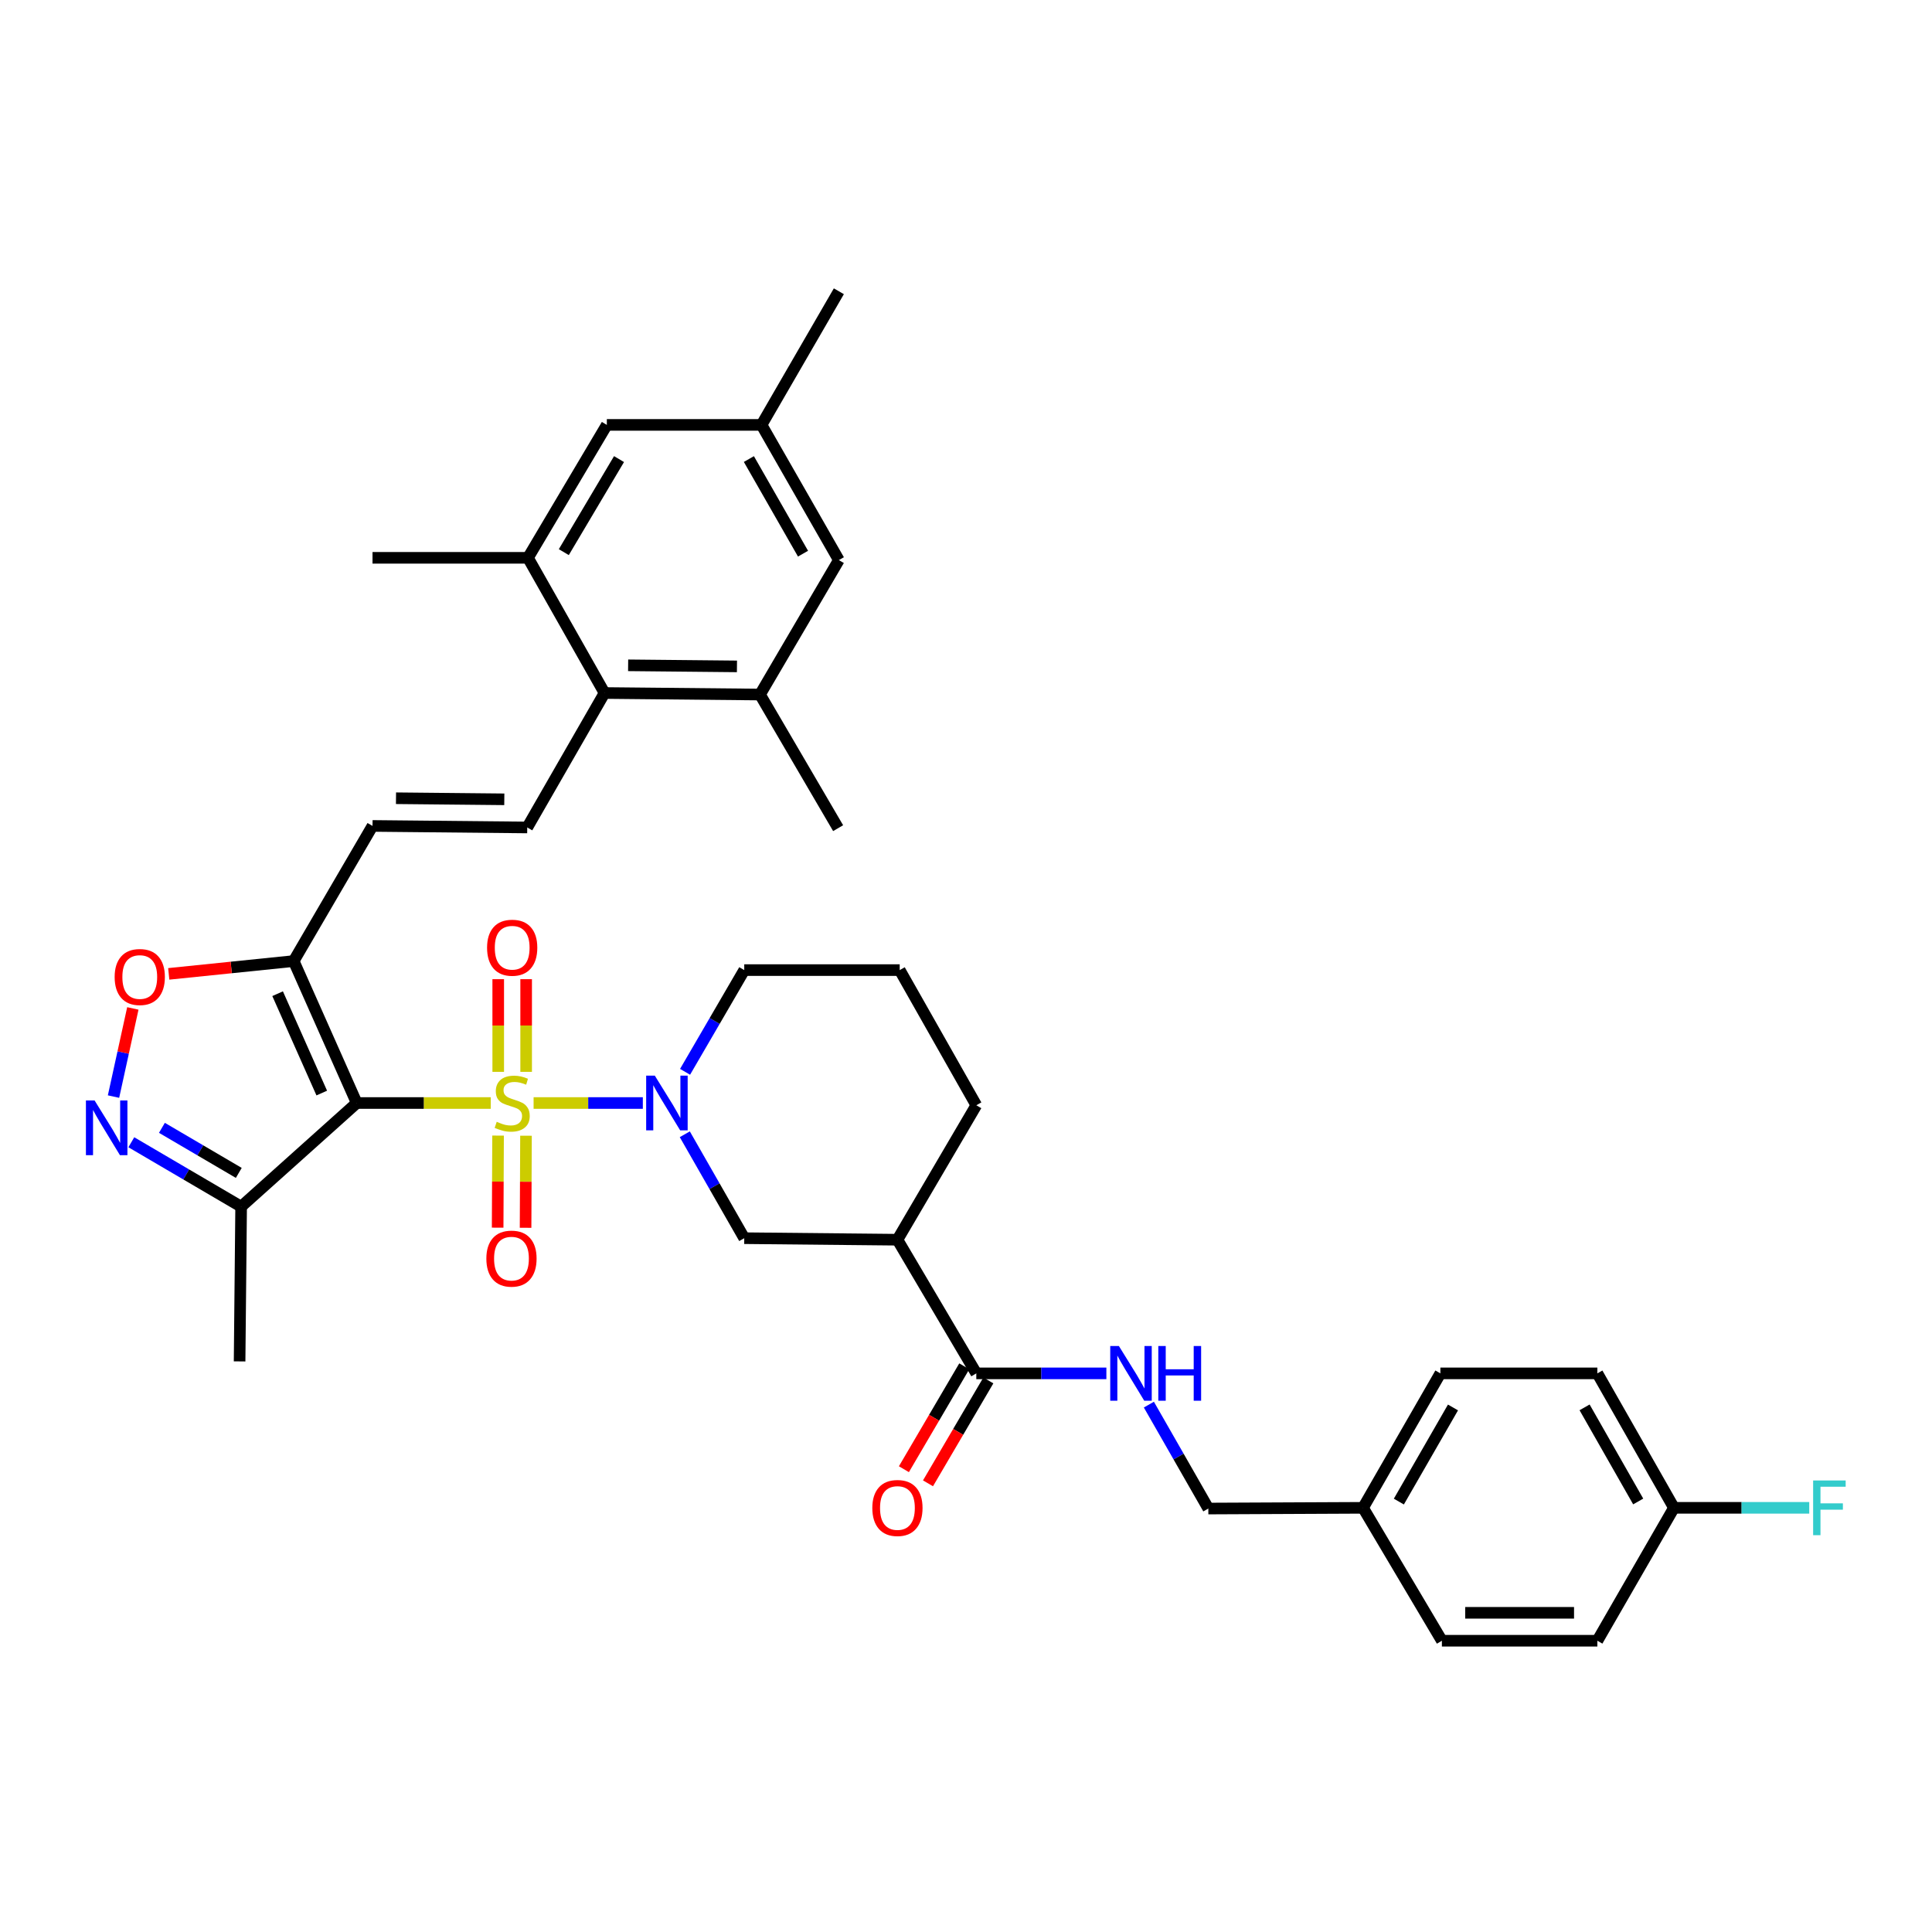 <?xml version='1.0' encoding='iso-8859-1'?>
<svg version='1.1' baseProfile='full'
              xmlns='http://www.w3.org/2000/svg'
                      xmlns:rdkit='http://www.rdkit.org/xml'
                      xmlns:xlink='http://www.w3.org/1999/xlink'
                  xml:space='preserve'
width='1000px' height='1000px' viewBox='0 0 1000 1000'>
<!-- END OF HEADER -->
<rect style='opacity:1.0;fill:#FFFFFF;stroke:none' width='1000' height='1000' x='0' y='0'> </rect>
<path class='bond-0' d='M 254.015,570.919 L 219.331,570.919' style='fill:none;fill-rule:evenodd;stroke:#CCCC00;stroke-width:6px;stroke-linecap:butt;stroke-linejoin:miter;stroke-opacity:1' />
<path class='bond-0' d='M 219.331,570.919 L 184.647,570.919' style='fill:none;fill-rule:evenodd;stroke:#000000;stroke-width:6px;stroke-linecap:butt;stroke-linejoin:miter;stroke-opacity:1' />
<path class='bond-1' d='M 276.188,570.919 L 304.459,570.919' style='fill:none;fill-rule:evenodd;stroke:#CCCC00;stroke-width:6px;stroke-linecap:butt;stroke-linejoin:miter;stroke-opacity:1' />
<path class='bond-1' d='M 304.459,570.919 L 332.73,570.919' style='fill:none;fill-rule:evenodd;stroke:#0000FF;stroke-width:6px;stroke-linecap:butt;stroke-linejoin:miter;stroke-opacity:1' />
<path class='bond-14' d='M 257.802,587.778 L 257.692,611.607' style='fill:none;fill-rule:evenodd;stroke:#CCCC00;stroke-width:6px;stroke-linecap:butt;stroke-linejoin:miter;stroke-opacity:1' />
<path class='bond-14' d='M 257.692,611.607 L 257.583,635.436' style='fill:none;fill-rule:evenodd;stroke:#FF0000;stroke-width:6px;stroke-linecap:butt;stroke-linejoin:miter;stroke-opacity:1' />
<path class='bond-14' d='M 272.255,587.844 L 272.146,611.673' style='fill:none;fill-rule:evenodd;stroke:#CCCC00;stroke-width:6px;stroke-linecap:butt;stroke-linejoin:miter;stroke-opacity:1' />
<path class='bond-14' d='M 272.146,611.673 L 272.036,635.502' style='fill:none;fill-rule:evenodd;stroke:#FF0000;stroke-width:6px;stroke-linecap:butt;stroke-linejoin:miter;stroke-opacity:1' />
<path class='bond-15' d='M 272.333,554.788 L 272.333,530.804' style='fill:none;fill-rule:evenodd;stroke:#CCCC00;stroke-width:6px;stroke-linecap:butt;stroke-linejoin:miter;stroke-opacity:1' />
<path class='bond-15' d='M 272.333,530.804 L 272.333,506.821' style='fill:none;fill-rule:evenodd;stroke:#FF0000;stroke-width:6px;stroke-linecap:butt;stroke-linejoin:miter;stroke-opacity:1' />
<path class='bond-15' d='M 257.879,554.788 L 257.879,530.804' style='fill:none;fill-rule:evenodd;stroke:#CCCC00;stroke-width:6px;stroke-linecap:butt;stroke-linejoin:miter;stroke-opacity:1' />
<path class='bond-15' d='M 257.879,530.804 L 257.879,506.821' style='fill:none;fill-rule:evenodd;stroke:#FF0000;stroke-width:6px;stroke-linecap:butt;stroke-linejoin:miter;stroke-opacity:1' />
<path class='bond-2' d='M 184.647,570.919 L 152.006,497.447' style='fill:none;fill-rule:evenodd;stroke:#000000;stroke-width:6px;stroke-linecap:butt;stroke-linejoin:miter;stroke-opacity:1' />
<path class='bond-2' d='M 166.542,565.767 L 143.693,514.336' style='fill:none;fill-rule:evenodd;stroke:#000000;stroke-width:6px;stroke-linecap:butt;stroke-linejoin:miter;stroke-opacity:1' />
<path class='bond-4' d='M 184.647,570.919 L 124.809,624.559' style='fill:none;fill-rule:evenodd;stroke:#000000;stroke-width:6px;stroke-linecap:butt;stroke-linejoin:miter;stroke-opacity:1' />
<path class='bond-11' d='M 354.45,587.094 L 369.837,613.989' style='fill:none;fill-rule:evenodd;stroke:#0000FF;stroke-width:6px;stroke-linecap:butt;stroke-linejoin:miter;stroke-opacity:1' />
<path class='bond-11' d='M 369.837,613.989 L 385.224,640.883' style='fill:none;fill-rule:evenodd;stroke:#000000;stroke-width:6px;stroke-linecap:butt;stroke-linejoin:miter;stroke-opacity:1' />
<path class='bond-22' d='M 354.592,554.769 L 369.908,528.445' style='fill:none;fill-rule:evenodd;stroke:#0000FF;stroke-width:6px;stroke-linecap:butt;stroke-linejoin:miter;stroke-opacity:1' />
<path class='bond-22' d='M 369.908,528.445 L 385.224,502.12' style='fill:none;fill-rule:evenodd;stroke:#000000;stroke-width:6px;stroke-linecap:butt;stroke-linejoin:miter;stroke-opacity:1' />
<path class='bond-5' d='M 152.006,497.447 L 119.675,500.761' style='fill:none;fill-rule:evenodd;stroke:#000000;stroke-width:6px;stroke-linecap:butt;stroke-linejoin:miter;stroke-opacity:1' />
<path class='bond-5' d='M 119.675,500.761 L 87.344,504.075' style='fill:none;fill-rule:evenodd;stroke:#FF0000;stroke-width:6px;stroke-linecap:butt;stroke-linejoin:miter;stroke-opacity:1' />
<path class='bond-10' d='M 152.006,497.447 L 192.814,427.499' style='fill:none;fill-rule:evenodd;stroke:#000000;stroke-width:6px;stroke-linecap:butt;stroke-linejoin:miter;stroke-opacity:1' />
<path class='bond-3' d='M 67.972,591.231 L 96.39,607.895' style='fill:none;fill-rule:evenodd;stroke:#0000FF;stroke-width:6px;stroke-linecap:butt;stroke-linejoin:miter;stroke-opacity:1' />
<path class='bond-3' d='M 96.39,607.895 L 124.809,624.559' style='fill:none;fill-rule:evenodd;stroke:#000000;stroke-width:6px;stroke-linecap:butt;stroke-linejoin:miter;stroke-opacity:1' />
<path class='bond-3' d='M 83.808,583.762 L 103.701,595.427' style='fill:none;fill-rule:evenodd;stroke:#0000FF;stroke-width:6px;stroke-linecap:butt;stroke-linejoin:miter;stroke-opacity:1' />
<path class='bond-3' d='M 103.701,595.427 L 123.594,607.091' style='fill:none;fill-rule:evenodd;stroke:#000000;stroke-width:6px;stroke-linecap:butt;stroke-linejoin:miter;stroke-opacity:1' />
<path class='bond-36' d='M 58.757,567.591 L 63.758,544.775' style='fill:none;fill-rule:evenodd;stroke:#0000FF;stroke-width:6px;stroke-linecap:butt;stroke-linejoin:miter;stroke-opacity:1' />
<path class='bond-36' d='M 63.758,544.775 L 68.759,521.959' style='fill:none;fill-rule:evenodd;stroke:#FF0000;stroke-width:6px;stroke-linecap:butt;stroke-linejoin:miter;stroke-opacity:1' />
<path class='bond-31' d='M 124.809,624.559 L 124.014,704.656' style='fill:none;fill-rule:evenodd;stroke:#000000;stroke-width:6px;stroke-linecap:butt;stroke-linejoin:miter;stroke-opacity:1' />
<path class='bond-6' d='M 272.895,428.294 L 192.814,427.499' style='fill:none;fill-rule:evenodd;stroke:#000000;stroke-width:6px;stroke-linecap:butt;stroke-linejoin:miter;stroke-opacity:1' />
<path class='bond-6' d='M 261.026,413.722 L 204.969,413.165' style='fill:none;fill-rule:evenodd;stroke:#000000;stroke-width:6px;stroke-linecap:butt;stroke-linejoin:miter;stroke-opacity:1' />
<path class='bond-8' d='M 272.895,428.294 L 312.908,358.699' style='fill:none;fill-rule:evenodd;stroke:#000000;stroke-width:6px;stroke-linecap:butt;stroke-linejoin:miter;stroke-opacity:1' />
<path class='bond-7' d='M 464.51,641.678 L 385.224,640.883' style='fill:none;fill-rule:evenodd;stroke:#000000;stroke-width:6px;stroke-linecap:butt;stroke-linejoin:miter;stroke-opacity:1' />
<path class='bond-9' d='M 464.51,641.678 L 505.334,710.855' style='fill:none;fill-rule:evenodd;stroke:#000000;stroke-width:6px;stroke-linecap:butt;stroke-linejoin:miter;stroke-opacity:1' />
<path class='bond-37' d='M 464.51,641.678 L 505.334,572.084' style='fill:none;fill-rule:evenodd;stroke:#000000;stroke-width:6px;stroke-linecap:butt;stroke-linejoin:miter;stroke-opacity:1' />
<path class='bond-12' d='M 312.908,358.699 L 393.374,359.494' style='fill:none;fill-rule:evenodd;stroke:#000000;stroke-width:6px;stroke-linecap:butt;stroke-linejoin:miter;stroke-opacity:1' />
<path class='bond-12' d='M 325.12,344.366 L 381.447,344.922' style='fill:none;fill-rule:evenodd;stroke:#000000;stroke-width:6px;stroke-linecap:butt;stroke-linejoin:miter;stroke-opacity:1' />
<path class='bond-13' d='M 312.908,358.699 L 273.272,288.727' style='fill:none;fill-rule:evenodd;stroke:#000000;stroke-width:6px;stroke-linecap:butt;stroke-linejoin:miter;stroke-opacity:1' />
<path class='bond-16' d='M 505.334,710.855 L 538.996,710.855' style='fill:none;fill-rule:evenodd;stroke:#000000;stroke-width:6px;stroke-linecap:butt;stroke-linejoin:miter;stroke-opacity:1' />
<path class='bond-16' d='M 538.996,710.855 L 572.658,710.855' style='fill:none;fill-rule:evenodd;stroke:#0000FF;stroke-width:6px;stroke-linecap:butt;stroke-linejoin:miter;stroke-opacity:1' />
<path class='bond-19' d='M 499.101,707.198 L 483.48,733.827' style='fill:none;fill-rule:evenodd;stroke:#000000;stroke-width:6px;stroke-linecap:butt;stroke-linejoin:miter;stroke-opacity:1' />
<path class='bond-19' d='M 483.48,733.827 L 467.86,760.456' style='fill:none;fill-rule:evenodd;stroke:#FF0000;stroke-width:6px;stroke-linecap:butt;stroke-linejoin:miter;stroke-opacity:1' />
<path class='bond-19' d='M 511.568,714.511 L 495.947,741.14' style='fill:none;fill-rule:evenodd;stroke:#000000;stroke-width:6px;stroke-linecap:butt;stroke-linejoin:miter;stroke-opacity:1' />
<path class='bond-19' d='M 495.947,741.14 L 480.327,767.769' style='fill:none;fill-rule:evenodd;stroke:#FF0000;stroke-width:6px;stroke-linecap:butt;stroke-linejoin:miter;stroke-opacity:1' />
<path class='bond-18' d='M 393.374,359.494 L 434.19,289.9' style='fill:none;fill-rule:evenodd;stroke:#000000;stroke-width:6px;stroke-linecap:butt;stroke-linejoin:miter;stroke-opacity:1' />
<path class='bond-32' d='M 393.374,359.494 L 433.812,428.655' style='fill:none;fill-rule:evenodd;stroke:#000000;stroke-width:6px;stroke-linecap:butt;stroke-linejoin:miter;stroke-opacity:1' />
<path class='bond-17' d='M 273.272,288.727 L 314.096,219.928' style='fill:none;fill-rule:evenodd;stroke:#000000;stroke-width:6px;stroke-linecap:butt;stroke-linejoin:miter;stroke-opacity:1' />
<path class='bond-17' d='M 291.826,285.783 L 320.403,237.624' style='fill:none;fill-rule:evenodd;stroke:#000000;stroke-width:6px;stroke-linecap:butt;stroke-linejoin:miter;stroke-opacity:1' />
<path class='bond-33' d='M 273.272,288.727 L 192.814,288.727' style='fill:none;fill-rule:evenodd;stroke:#000000;stroke-width:6px;stroke-linecap:butt;stroke-linejoin:miter;stroke-opacity:1' />
<path class='bond-21' d='M 594.654,727.03 L 610.041,753.924' style='fill:none;fill-rule:evenodd;stroke:#0000FF;stroke-width:6px;stroke-linecap:butt;stroke-linejoin:miter;stroke-opacity:1' />
<path class='bond-21' d='M 610.041,753.924 L 625.428,780.819' style='fill:none;fill-rule:evenodd;stroke:#000000;stroke-width:6px;stroke-linecap:butt;stroke-linejoin:miter;stroke-opacity:1' />
<path class='bond-20' d='M 314.096,219.928 L 394.161,219.928' style='fill:none;fill-rule:evenodd;stroke:#000000;stroke-width:6px;stroke-linecap:butt;stroke-linejoin:miter;stroke-opacity:1' />
<path class='bond-38' d='M 434.19,289.9 L 394.161,219.928' style='fill:none;fill-rule:evenodd;stroke:#000000;stroke-width:6px;stroke-linecap:butt;stroke-linejoin:miter;stroke-opacity:1' />
<path class='bond-38' d='M 415.64,286.581 L 387.62,237.601' style='fill:none;fill-rule:evenodd;stroke:#000000;stroke-width:6px;stroke-linecap:butt;stroke-linejoin:miter;stroke-opacity:1' />
<path class='bond-35' d='M 394.161,219.928 L 434.19,150.759' style='fill:none;fill-rule:evenodd;stroke:#000000;stroke-width:6px;stroke-linecap:butt;stroke-linejoin:miter;stroke-opacity:1' />
<path class='bond-24' d='M 625.428,780.819 L 705.509,780.449' style='fill:none;fill-rule:evenodd;stroke:#000000;stroke-width:6px;stroke-linecap:butt;stroke-linejoin:miter;stroke-opacity:1' />
<path class='bond-34' d='M 385.224,502.12 L 465.683,502.12' style='fill:none;fill-rule:evenodd;stroke:#000000;stroke-width:6px;stroke-linecap:butt;stroke-linejoin:miter;stroke-opacity:1' />
<path class='bond-23' d='M 866.435,780.449 L 826.792,710.855' style='fill:none;fill-rule:evenodd;stroke:#000000;stroke-width:6px;stroke-linecap:butt;stroke-linejoin:miter;stroke-opacity:1' />
<path class='bond-23' d='M 847.929,777.164 L 820.179,728.448' style='fill:none;fill-rule:evenodd;stroke:#000000;stroke-width:6px;stroke-linecap:butt;stroke-linejoin:miter;stroke-opacity:1' />
<path class='bond-25' d='M 866.435,780.449 L 901.449,780.449' style='fill:none;fill-rule:evenodd;stroke:#000000;stroke-width:6px;stroke-linecap:butt;stroke-linejoin:miter;stroke-opacity:1' />
<path class='bond-25' d='M 901.449,780.449 L 936.462,780.449' style='fill:none;fill-rule:evenodd;stroke:#33CCCC;stroke-width:6px;stroke-linecap:butt;stroke-linejoin:miter;stroke-opacity:1' />
<path class='bond-39' d='M 866.435,780.449 L 826.792,849.241' style='fill:none;fill-rule:evenodd;stroke:#000000;stroke-width:6px;stroke-linecap:butt;stroke-linejoin:miter;stroke-opacity:1' />
<path class='bond-29' d='M 705.509,780.449 L 746.317,849.241' style='fill:none;fill-rule:evenodd;stroke:#000000;stroke-width:6px;stroke-linecap:butt;stroke-linejoin:miter;stroke-opacity:1' />
<path class='bond-30' d='M 705.509,780.449 L 745.538,710.855' style='fill:none;fill-rule:evenodd;stroke:#000000;stroke-width:6px;stroke-linecap:butt;stroke-linejoin:miter;stroke-opacity:1' />
<path class='bond-30' d='M 724.043,777.217 L 752.063,728.5' style='fill:none;fill-rule:evenodd;stroke:#000000;stroke-width:6px;stroke-linecap:butt;stroke-linejoin:miter;stroke-opacity:1' />
<path class='bond-26' d='M 505.334,572.084 L 465.683,502.12' style='fill:none;fill-rule:evenodd;stroke:#000000;stroke-width:6px;stroke-linecap:butt;stroke-linejoin:miter;stroke-opacity:1' />
<path class='bond-27' d='M 826.792,849.241 L 746.317,849.241' style='fill:none;fill-rule:evenodd;stroke:#000000;stroke-width:6px;stroke-linecap:butt;stroke-linejoin:miter;stroke-opacity:1' />
<path class='bond-27' d='M 814.72,834.787 L 758.388,834.787' style='fill:none;fill-rule:evenodd;stroke:#000000;stroke-width:6px;stroke-linecap:butt;stroke-linejoin:miter;stroke-opacity:1' />
<path class='bond-28' d='M 826.792,710.855 L 745.538,710.855' style='fill:none;fill-rule:evenodd;stroke:#000000;stroke-width:6px;stroke-linecap:butt;stroke-linejoin:miter;stroke-opacity:1' />
<path  class='atom-0' d='M 257.106 580.639
Q 257.426 580.759, 258.746 581.319
Q 260.066 581.879, 261.506 582.239
Q 262.986 582.559, 264.426 582.559
Q 267.106 582.559, 268.666 581.279
Q 270.226 579.959, 270.226 577.679
Q 270.226 576.119, 269.426 575.159
Q 268.666 574.199, 267.466 573.679
Q 266.266 573.159, 264.266 572.559
Q 261.746 571.799, 260.226 571.079
Q 258.746 570.359, 257.666 568.839
Q 256.626 567.319, 256.626 564.759
Q 256.626 561.199, 259.026 558.999
Q 261.466 556.799, 266.266 556.799
Q 269.546 556.799, 273.266 558.359
L 272.346 561.439
Q 268.946 560.039, 266.386 560.039
Q 263.626 560.039, 262.106 561.199
Q 260.586 562.319, 260.626 564.279
Q 260.626 565.799, 261.386 566.719
Q 262.186 567.639, 263.306 568.159
Q 264.466 568.679, 266.386 569.279
Q 268.946 570.079, 270.466 570.879
Q 271.986 571.679, 273.066 573.319
Q 274.186 574.919, 274.186 577.679
Q 274.186 581.599, 271.546 583.719
Q 268.946 585.799, 264.586 585.799
Q 262.066 585.799, 260.146 585.239
Q 258.266 584.719, 256.026 583.799
L 257.106 580.639
' fill='#CCCC00'/>
<path  class='atom-2' d='M 338.935 556.759
L 348.215 571.759
Q 349.135 573.239, 350.615 575.919
Q 352.095 578.599, 352.175 578.759
L 352.175 556.759
L 355.935 556.759
L 355.935 585.079
L 352.055 585.079
L 342.095 568.679
Q 340.935 566.759, 339.695 564.559
Q 338.495 562.359, 338.135 561.679
L 338.135 585.079
L 334.455 585.079
L 334.455 556.759
L 338.935 556.759
' fill='#0000FF'/>
<path  class='atom-4' d='M 48.955 569.591
L 58.235 584.591
Q 59.155 586.071, 60.635 588.751
Q 62.115 591.431, 62.195 591.591
L 62.195 569.591
L 65.955 569.591
L 65.955 597.911
L 62.075 597.911
L 52.115 581.511
Q 50.955 579.591, 49.715 577.391
Q 48.515 575.191, 48.155 574.511
L 48.155 597.911
L 44.475 597.911
L 44.475 569.591
L 48.955 569.591
' fill='#0000FF'/>
<path  class='atom-6' d='M 59.342 505.693
Q 59.342 498.893, 62.702 495.093
Q 66.062 491.293, 72.342 491.293
Q 78.622 491.293, 81.982 495.093
Q 85.342 498.893, 85.342 505.693
Q 85.342 512.573, 81.942 516.493
Q 78.542 520.373, 72.342 520.373
Q 66.102 520.373, 62.702 516.493
Q 59.342 512.613, 59.342 505.693
M 72.342 517.173
Q 76.662 517.173, 78.982 514.293
Q 81.342 511.373, 81.342 505.693
Q 81.342 500.133, 78.982 497.333
Q 76.662 494.493, 72.342 494.493
Q 68.022 494.493, 65.662 497.293
Q 63.342 500.093, 63.342 505.693
Q 63.342 511.413, 65.662 514.293
Q 68.022 517.173, 72.342 517.173
' fill='#FF0000'/>
<path  class='atom-15' d='M 251.737 651.458
Q 251.737 644.658, 255.097 640.858
Q 258.457 637.058, 264.737 637.058
Q 271.017 637.058, 274.377 640.858
Q 277.737 644.658, 277.737 651.458
Q 277.737 658.338, 274.337 662.258
Q 270.937 666.138, 264.737 666.138
Q 258.497 666.138, 255.097 662.258
Q 251.737 658.378, 251.737 651.458
M 264.737 662.938
Q 269.057 662.938, 271.377 660.058
Q 273.737 657.138, 273.737 651.458
Q 273.737 645.898, 271.377 643.098
Q 269.057 640.258, 264.737 640.258
Q 260.417 640.258, 258.057 643.058
Q 255.737 645.858, 255.737 651.458
Q 255.737 657.178, 258.057 660.058
Q 260.417 662.938, 264.737 662.938
' fill='#FF0000'/>
<path  class='atom-16' d='M 252.106 490.533
Q 252.106 483.733, 255.466 479.933
Q 258.826 476.133, 265.106 476.133
Q 271.386 476.133, 274.746 479.933
Q 278.106 483.733, 278.106 490.533
Q 278.106 497.413, 274.706 501.333
Q 271.306 505.213, 265.106 505.213
Q 258.866 505.213, 255.466 501.333
Q 252.106 497.453, 252.106 490.533
M 265.106 502.013
Q 269.426 502.013, 271.746 499.133
Q 274.106 496.213, 274.106 490.533
Q 274.106 484.973, 271.746 482.173
Q 269.426 479.333, 265.106 479.333
Q 260.786 479.333, 258.426 482.133
Q 256.106 484.933, 256.106 490.533
Q 256.106 496.253, 258.426 499.133
Q 260.786 502.013, 265.106 502.013
' fill='#FF0000'/>
<path  class='atom-17' d='M 579.139 696.695
L 588.419 711.695
Q 589.339 713.175, 590.819 715.855
Q 592.299 718.535, 592.379 718.695
L 592.379 696.695
L 596.139 696.695
L 596.139 725.015
L 592.259 725.015
L 582.299 708.615
Q 581.139 706.695, 579.899 704.495
Q 578.699 702.295, 578.339 701.615
L 578.339 725.015
L 574.659 725.015
L 574.659 696.695
L 579.139 696.695
' fill='#0000FF'/>
<path  class='atom-17' d='M 599.539 696.695
L 603.379 696.695
L 603.379 708.735
L 617.859 708.735
L 617.859 696.695
L 621.699 696.695
L 621.699 725.015
L 617.859 725.015
L 617.859 711.935
L 603.379 711.935
L 603.379 725.015
L 599.539 725.015
L 599.539 696.695
' fill='#0000FF'/>
<path  class='atom-20' d='M 451.51 780.529
Q 451.51 773.729, 454.87 769.929
Q 458.23 766.129, 464.51 766.129
Q 470.79 766.129, 474.15 769.929
Q 477.51 773.729, 477.51 780.529
Q 477.51 787.409, 474.11 791.329
Q 470.71 795.209, 464.51 795.209
Q 458.27 795.209, 454.87 791.329
Q 451.51 787.449, 451.51 780.529
M 464.51 792.009
Q 468.83 792.009, 471.15 789.129
Q 473.51 786.209, 473.51 780.529
Q 473.51 774.969, 471.15 772.169
Q 468.83 769.329, 464.51 769.329
Q 460.19 769.329, 457.83 772.129
Q 455.51 774.929, 455.51 780.529
Q 455.51 786.249, 457.83 789.129
Q 460.19 792.009, 464.51 792.009
' fill='#FF0000'/>
<path  class='atom-26' d='M 938.474 766.289
L 955.314 766.289
L 955.314 769.529
L 942.274 769.529
L 942.274 778.129
L 953.874 778.129
L 953.874 781.409
L 942.274 781.409
L 942.274 794.609
L 938.474 794.609
L 938.474 766.289
' fill='#33CCCC'/>
</svg>
